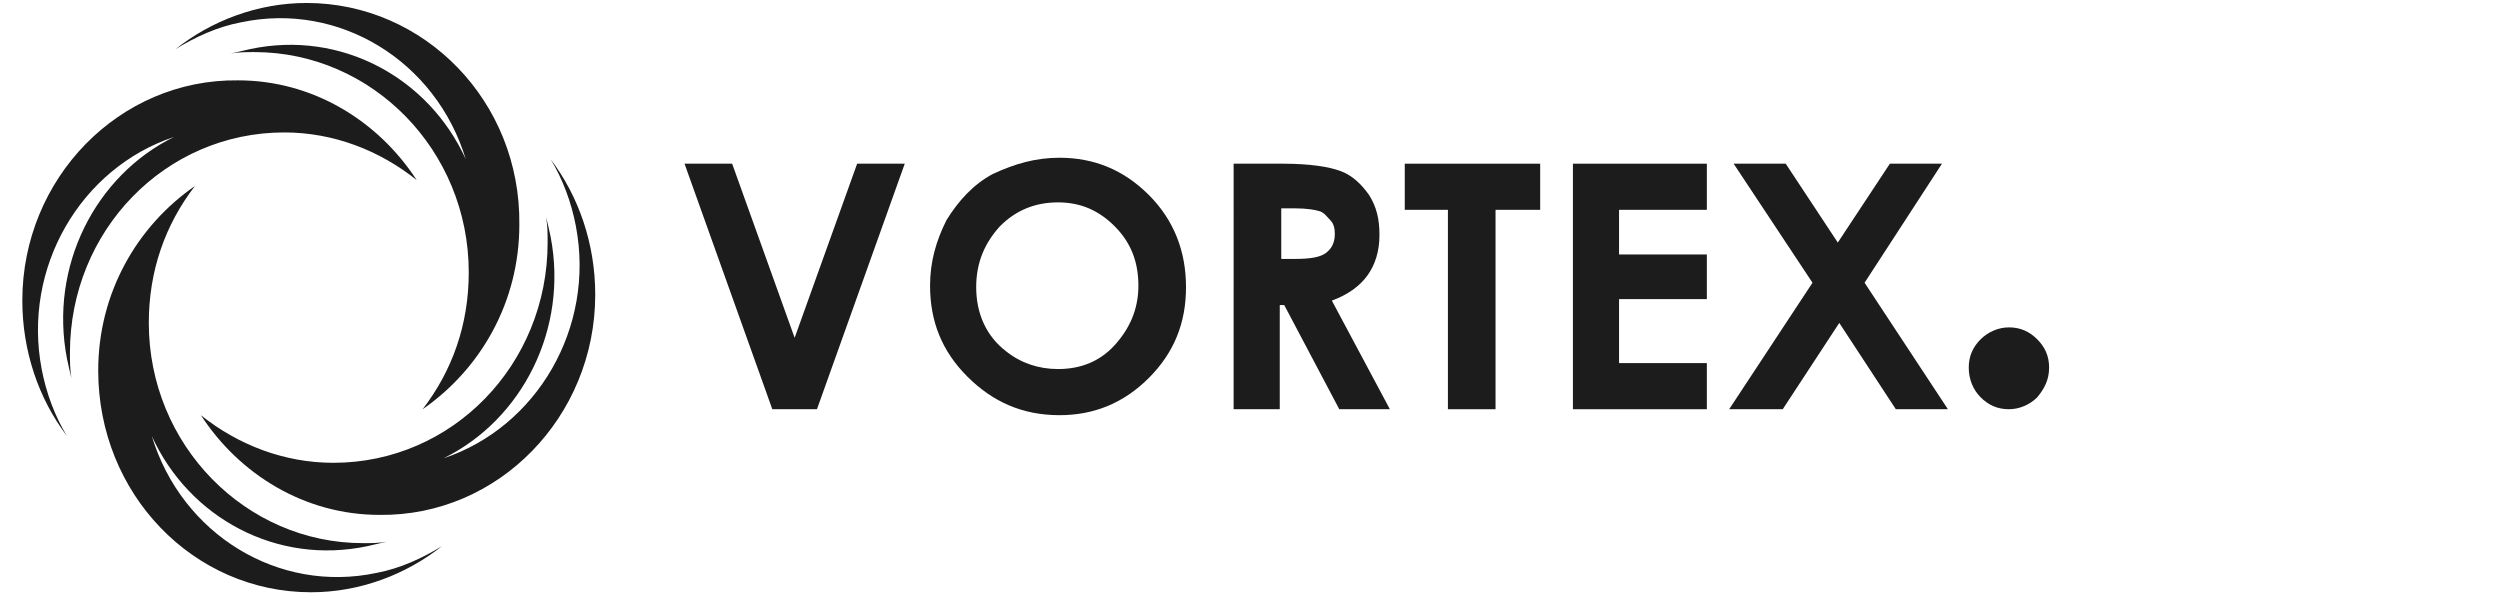 <svg xmlns="http://www.w3.org/2000/svg" xmlns:xlink="http://www.w3.org/1999/xlink" id="Layer_1" x="0px" y="0px" viewBox="-221 377 168 40" style="enable-background:new -221 377 168 40;" xml:space="preserve"><style type="text/css">	.st0{fill:#1C1C1C;}</style><g>	<g>		<path class="st0" d="M-175,388h3.2l4.2,11.7l4.2-11.7h3.2l-5.9,16.5h-3L-175,388z"></path>		<path class="st0" d="M-149.8,387.6c2.3,0,4.3,0.8,6,2.5s2.5,3.8,2.5,6.2c0,2.4-0.8,4.4-2.5,6.1s-3.7,2.5-6,2.5   c-2.5,0-4.5-0.9-6.2-2.6s-2.5-3.7-2.5-6.1c0-1.6,0.4-3,1.1-4.4c0.8-1.3,1.8-2.4,3.1-3.1C-152.8,388-151.4,387.6-149.8,387.6z    M-149.9,390.6c-1.5,0-2.8,0.5-3.9,1.6c-1,1.1-1.6,2.4-1.6,4.1c0,1.8,0.7,3.3,2,4.3c1,0.8,2.2,1.2,3.5,1.2c1.5,0,2.8-0.5,3.8-1.6   c1-1.1,1.6-2.4,1.6-4c0-1.6-0.5-2.9-1.6-4C-147.1,391.2-148.3,390.6-149.9,390.6z"></path>		<path class="st0" d="M-138.1,388h3.3c1.8,0,3.1,0.2,3.9,0.5s1.4,0.9,1.9,1.6c0.5,0.8,0.7,1.6,0.7,2.7c0,1.1-0.3,2-0.8,2.7   s-1.3,1.3-2.4,1.7l3.9,7.3h-3.4l-3.7-7h-0.3v7h-3.1V388z M-135,394.4h1c1,0,1.7-0.1,2.1-0.4c0.4-0.3,0.6-0.7,0.6-1.3   c0-0.4-0.1-0.7-0.3-0.9s-0.4-0.5-0.7-0.6c-0.3-0.1-0.9-0.2-1.7-0.2h-0.9V394.4z"></path>		<path class="st0" d="M-126.6,388h9.1v3.1h-3v13.4h-3.2v-13.4h-2.9V388z"></path>		<path class="st0" d="M-115.3,388h9v3.1h-5.9v3h5.9v3h-5.9v4.3h5.9v3.1h-9V388z"></path>		<path class="st0" d="M-104.5,388h3.5l3.5,5.3l3.5-5.3h3.5l-5.2,8l5.6,8.5h-3.5l-3.8-5.8l-3.8,5.8h-3.6l5.6-8.5L-104.5,388z"></path>	</g>	<path class="st0" d="M-181,396.8c0-3.4-1.1-6.6-3-9.1c0.8,1.3,1.4,2.9,1.7,4.5c1.3,6.8-2.6,13.5-8.9,15.6c5.3-2.6,8.4-8.7,7.2-14.9  c-0.1-0.5-0.2-0.9-0.3-1.3c0.1,0.6,0.1,1.1,0.1,1.7c0,8.2-6.4,14.8-14.4,14.8c-3.3,0-6.4-1.2-8.9-3.2c2.6,4,7,6.7,12,6.7  C-187.5,411.7-181,405-181,396.8"></path>	<path class="st0" d="M-200.1,416.8c3.3,0,6.4-1.2,8.8-3.1c-1.3,0.8-2.8,1.5-4.4,1.8c-6.6,1.4-13.1-2.6-15.1-9.2  c2.5,5.5,8.4,8.7,14.5,7.4c0.4-0.1,0.9-0.2,1.3-0.3c-0.5,0.1-1.1,0.1-1.6,0.1c-7.9,0-14.4-6.6-14.4-14.8c0-3.5,1.1-6.6,3.1-9.2  c-3.9,2.7-6.5,7.2-6.5,12.4C-214.4,410.2-208,416.8-200.1,416.8"></path>	<path class="st0" d="M-219.5,397.2c0,3.4,1.1,6.6,3,9.1c-0.8-1.3-1.4-2.9-1.7-4.5c-1.3-6.8,2.6-13.5,8.9-15.6  c-5.3,2.6-8.4,8.7-7.2,14.9c0.1,0.5,0.2,0.9,0.3,1.3c-0.1-0.6-0.1-1.1-0.1-1.7c0-8.2,6.4-14.8,14.4-14.8c3.3,0,6.4,1.2,8.9,3.2  c-2.6-4-7-6.7-12-6.7C-213,382.3-219.5,389-219.5,397.2"></path>	<path class="st0" d="M-200.4,377.2c-3.3,0-6.4,1.2-8.8,3.1c1.3-0.8,2.8-1.5,4.4-1.8c6.6-1.4,13.1,2.6,15.1,9.2  c-2.5-5.5-8.4-8.7-14.5-7.4c-0.4,0.1-0.9,0.2-1.3,0.3c0.5-0.1,1.1-0.1,1.6-0.1c7.9,0,14.4,6.6,14.4,14.8c0,3.5-1.1,6.6-3.1,9.2  c3.9-2.7,6.5-7.2,6.5-12.4C-186,383.8-192.5,377.2-200.4,377.2"></path></g><path class="st0" d="M-86,404.5c-0.8,0-1.4-0.3-1.9-0.8c-0.5-0.5-0.8-1.2-0.8-2c0-0.8,0.3-1.4,0.8-1.9c0.5-0.5,1.2-0.8,1.9-0.8 c0.8,0,1.4,0.3,1.9,0.8c0.5,0.5,0.8,1.1,0.8,1.9c0,0.8-0.3,1.4-0.8,2C-84.6,404.2-85.3,404.5-86,404.5z"></path></svg>